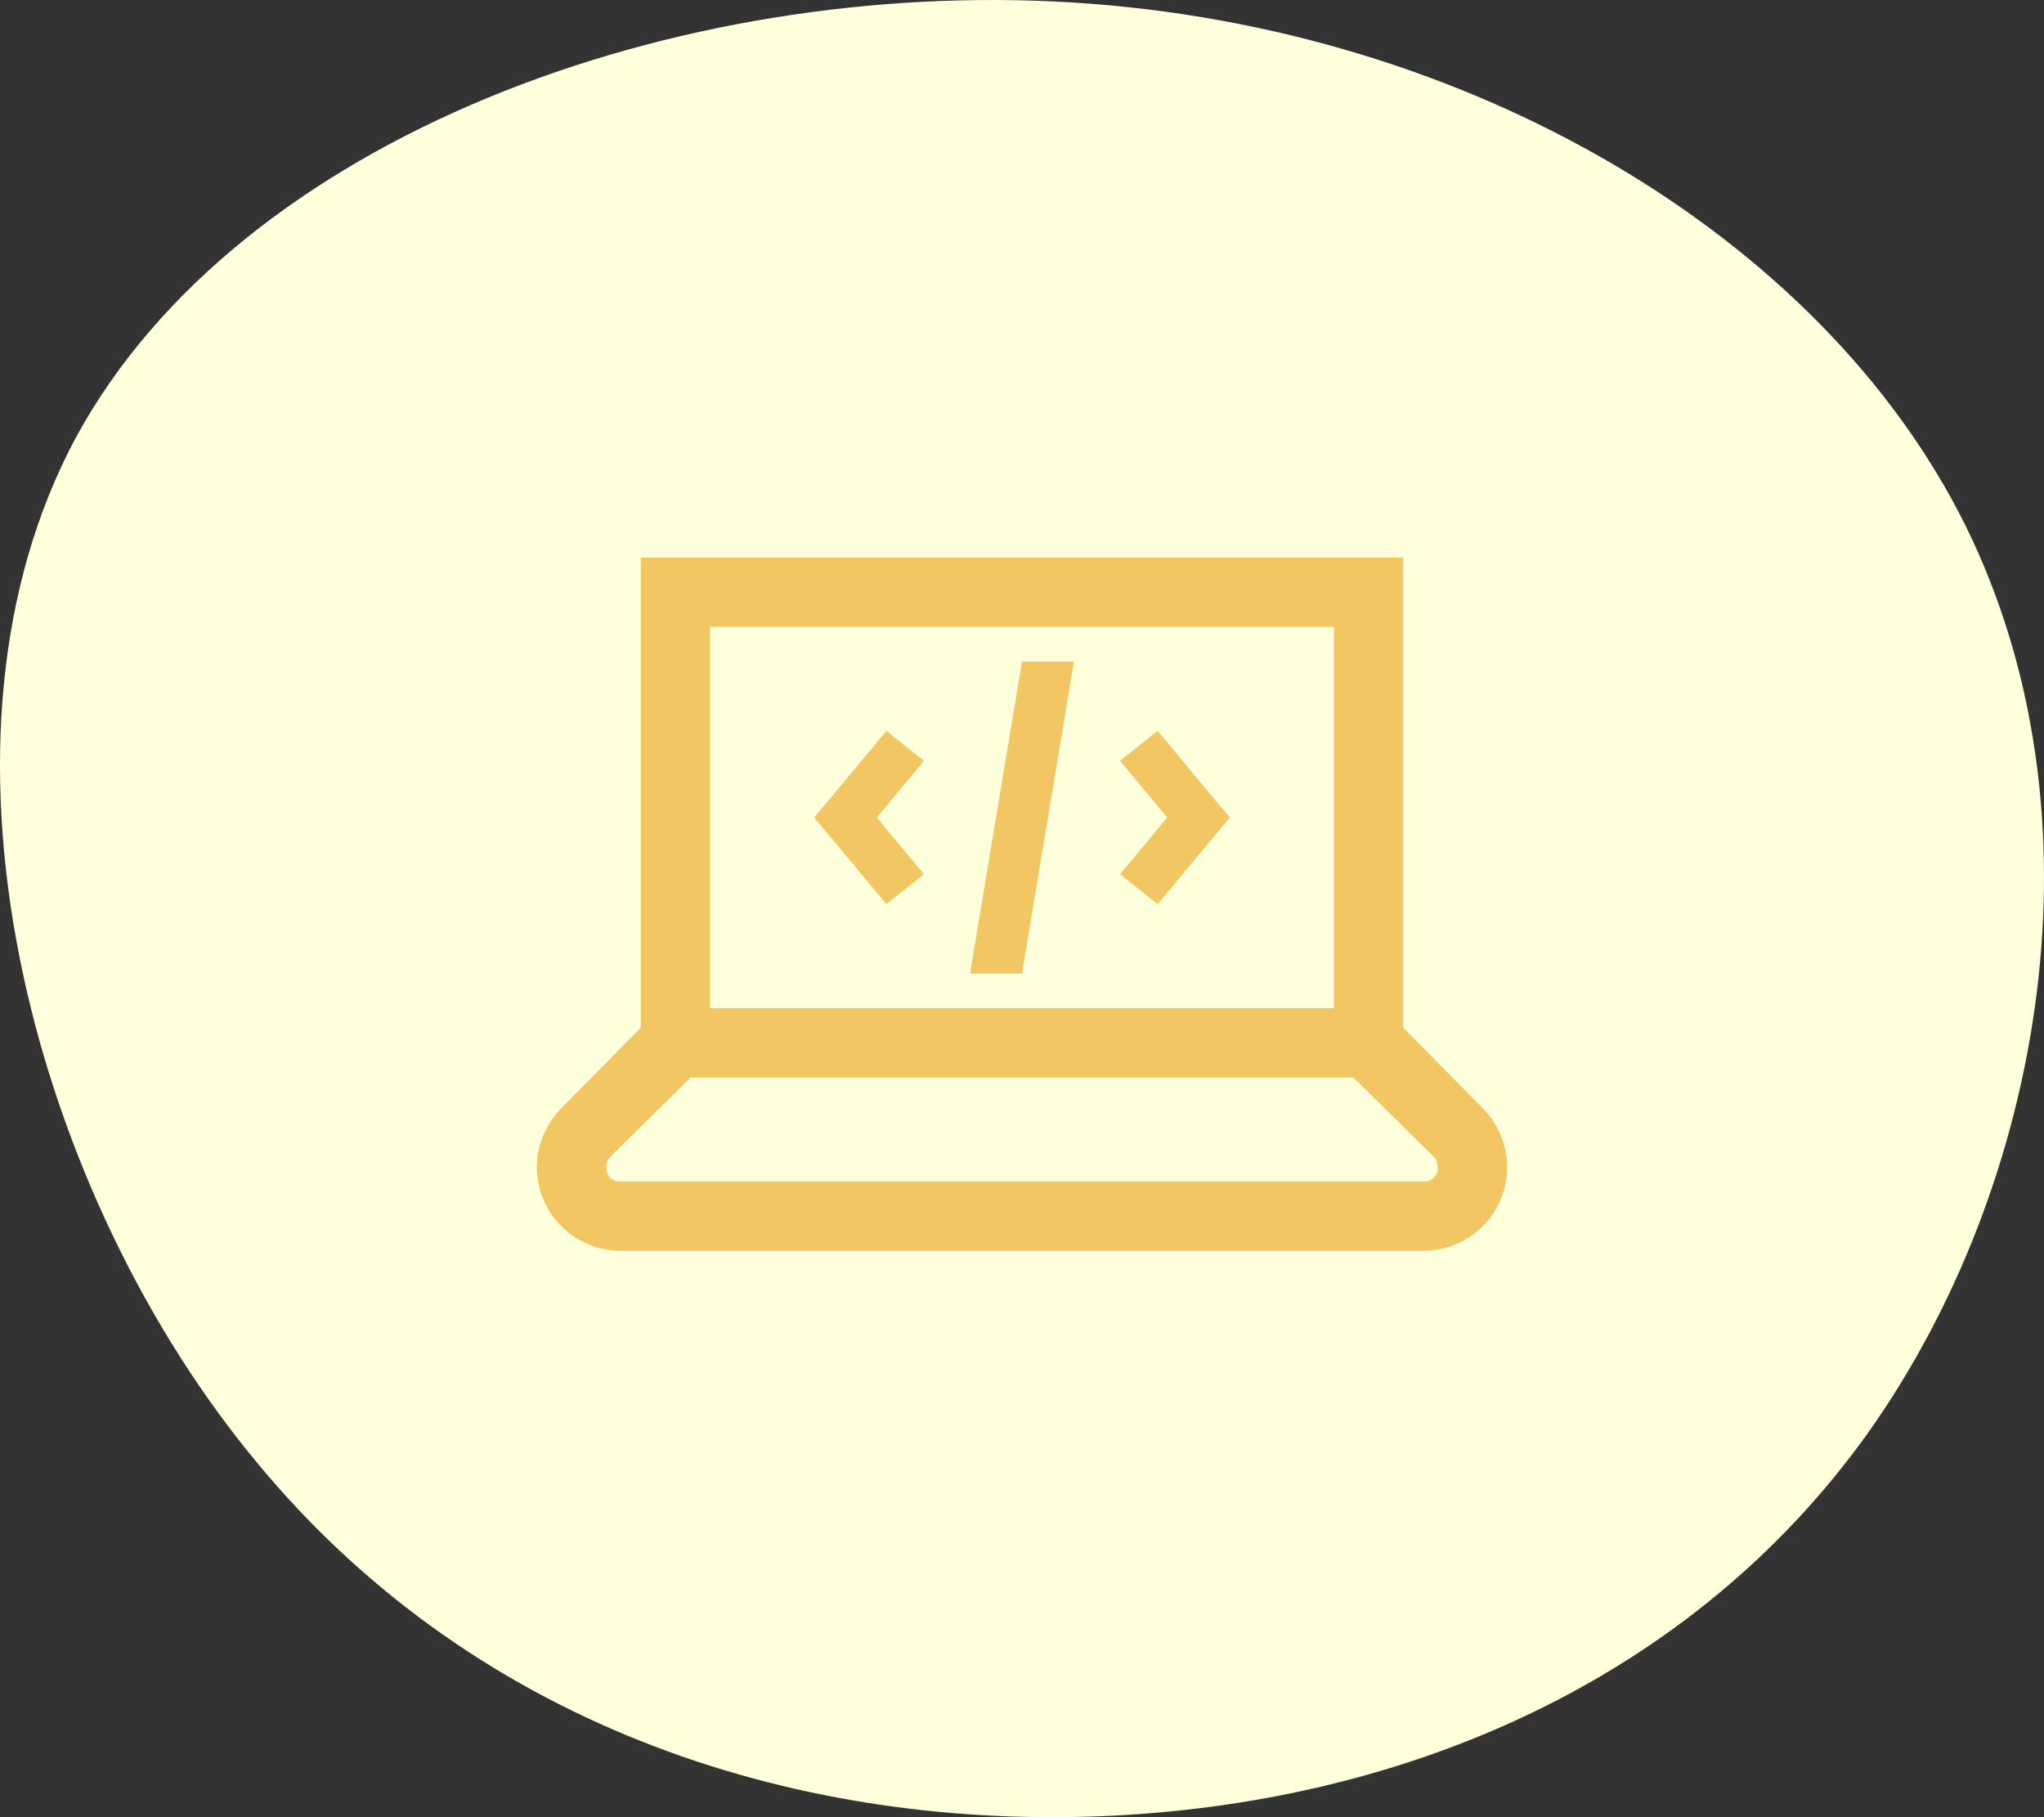 <svg width="99" height="88" viewBox="0 0 99 88" fill="none" xmlns="http://www.w3.org/2000/svg">
<rect x="0" y="0" width="99" height="88" fill="#333333" stroke="none"/>
<path d="M95.179 25.413C102.136 39.464 99.018 57.368 90.461 69.411C81.904 81.374 67.989 87.396 53.194 87.958C38.32 88.52 22.645 83.542 12.009 70.294C1.373 57.127 -4.145 35.69 3.692 21.158C11.609 6.626 32.802 -1.082 51.995 0.123C71.188 1.327 88.222 11.443 95.179 25.413Z" fill="#FEFFDB"/>
<path d="M31.036 27V49.767L27.207 53.651C26.44 54.415 26.006 55.45 26 56.533C26.005 57.602 26.433 58.626 27.189 59.383C27.945 60.139 28.969 60.566 30.039 60.571H68.961C70.031 60.566 71.055 60.139 71.811 59.383C72.567 58.626 72.995 57.602 73 56.533C72.993 55.45 72.56 54.413 71.793 53.647L67.964 49.765V27H31.036ZM34.393 30.357H64.607V48.821H34.393V30.357ZM49.5 32.036L46.982 47.143H49.5L52.018 32.036H49.5ZM42.93 35.393L40.045 38.864L39.429 39.589L40.045 40.314L42.93 43.786L44.753 42.337L42.467 39.589L44.75 36.842L42.932 35.393H42.93ZM56.07 35.393L54.247 36.842L56.533 39.589L54.25 42.337L56.072 43.786L58.957 40.314L59.571 39.589L58.955 38.864L56.07 35.393ZM33.448 52.179H65.55L69.433 56.007C69.566 56.15 69.641 56.337 69.643 56.533C69.648 56.624 69.633 56.714 69.601 56.799C69.568 56.884 69.518 56.961 69.454 57.025C69.39 57.09 69.313 57.14 69.228 57.172C69.143 57.205 69.052 57.219 68.961 57.214H30.039C29.948 57.219 29.857 57.205 29.772 57.172C29.687 57.14 29.61 57.09 29.546 57.025C29.482 56.961 29.432 56.884 29.399 56.799C29.367 56.714 29.352 56.624 29.357 56.533C29.357 56.348 29.436 56.14 29.567 56.007L33.45 52.179H33.448Z" fill="#F2C763"/>
</svg>
